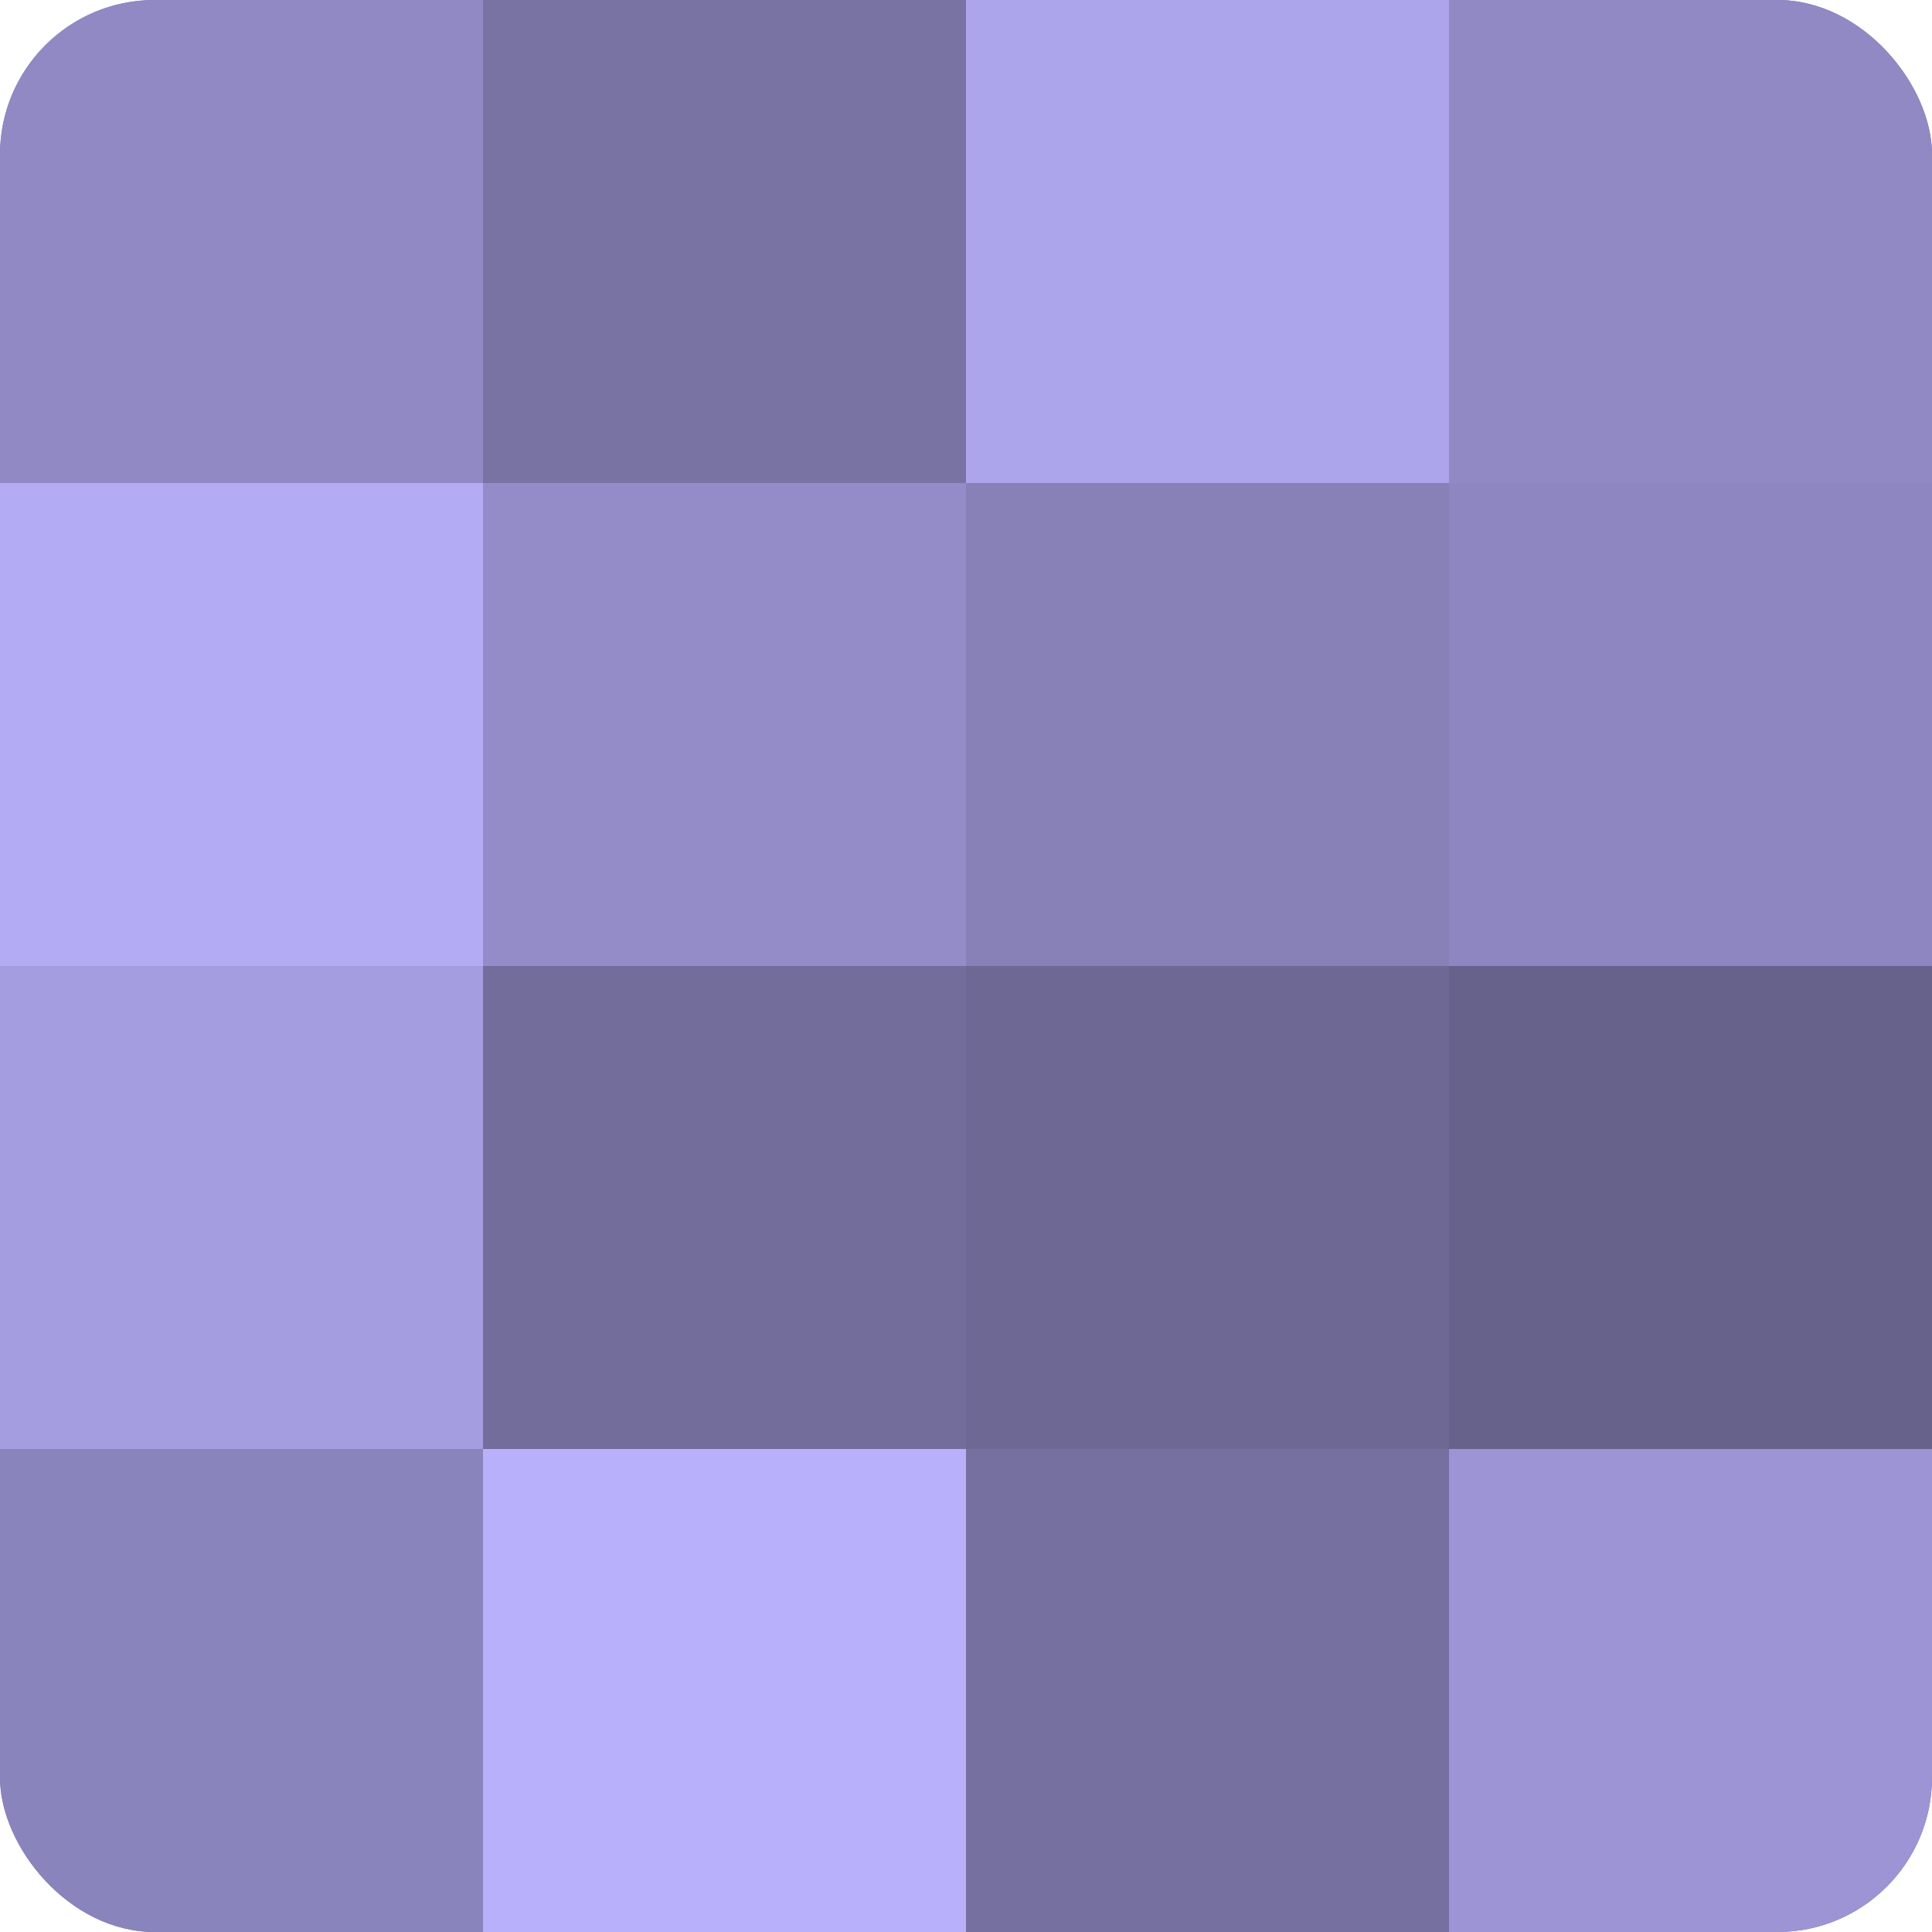 <?xml version="1.0" encoding="UTF-8"?>
<svg xmlns="http://www.w3.org/2000/svg" width="60" height="60" viewBox="0 0 100 100" preserveAspectRatio="xMidYMid meet"><defs><clipPath id="c" width="100" height="100"><rect width="100" height="100" rx="8" ry="8"/></clipPath></defs><g clip-path="url(#c)"><rect width="100" height="100" fill="#7670a0"/><rect width="25" height="25" fill="#9089c4"/><rect y="25" width="25" height="25" fill="#b3abf4"/><rect y="50" width="25" height="25" fill="#a49de0"/><rect y="75" width="25" height="25" fill="#8a84bc"/><rect x="25" width="25" height="25" fill="#7973a4"/><rect x="25" y="25" width="25" height="25" fill="#938cc8"/><rect x="25" y="50" width="25" height="25" fill="#736d9c"/><rect x="25" y="75" width="25" height="25" fill="#b9b0fc"/><rect x="50" width="25" height="25" fill="#ada5ec"/><rect x="50" y="25" width="25" height="25" fill="#8781b8"/><rect x="50" y="50" width="25" height="25" fill="#6d6894"/><rect x="50" y="75" width="25" height="25" fill="#7670a0"/><rect x="75" width="25" height="25" fill="#9089c4"/><rect x="75" y="25" width="25" height="25" fill="#8d86c0"/><rect x="75" y="50" width="25" height="25" fill="#67628c"/><rect x="75" y="75" width="25" height="25" fill="#9c94d4"/></g></svg>
